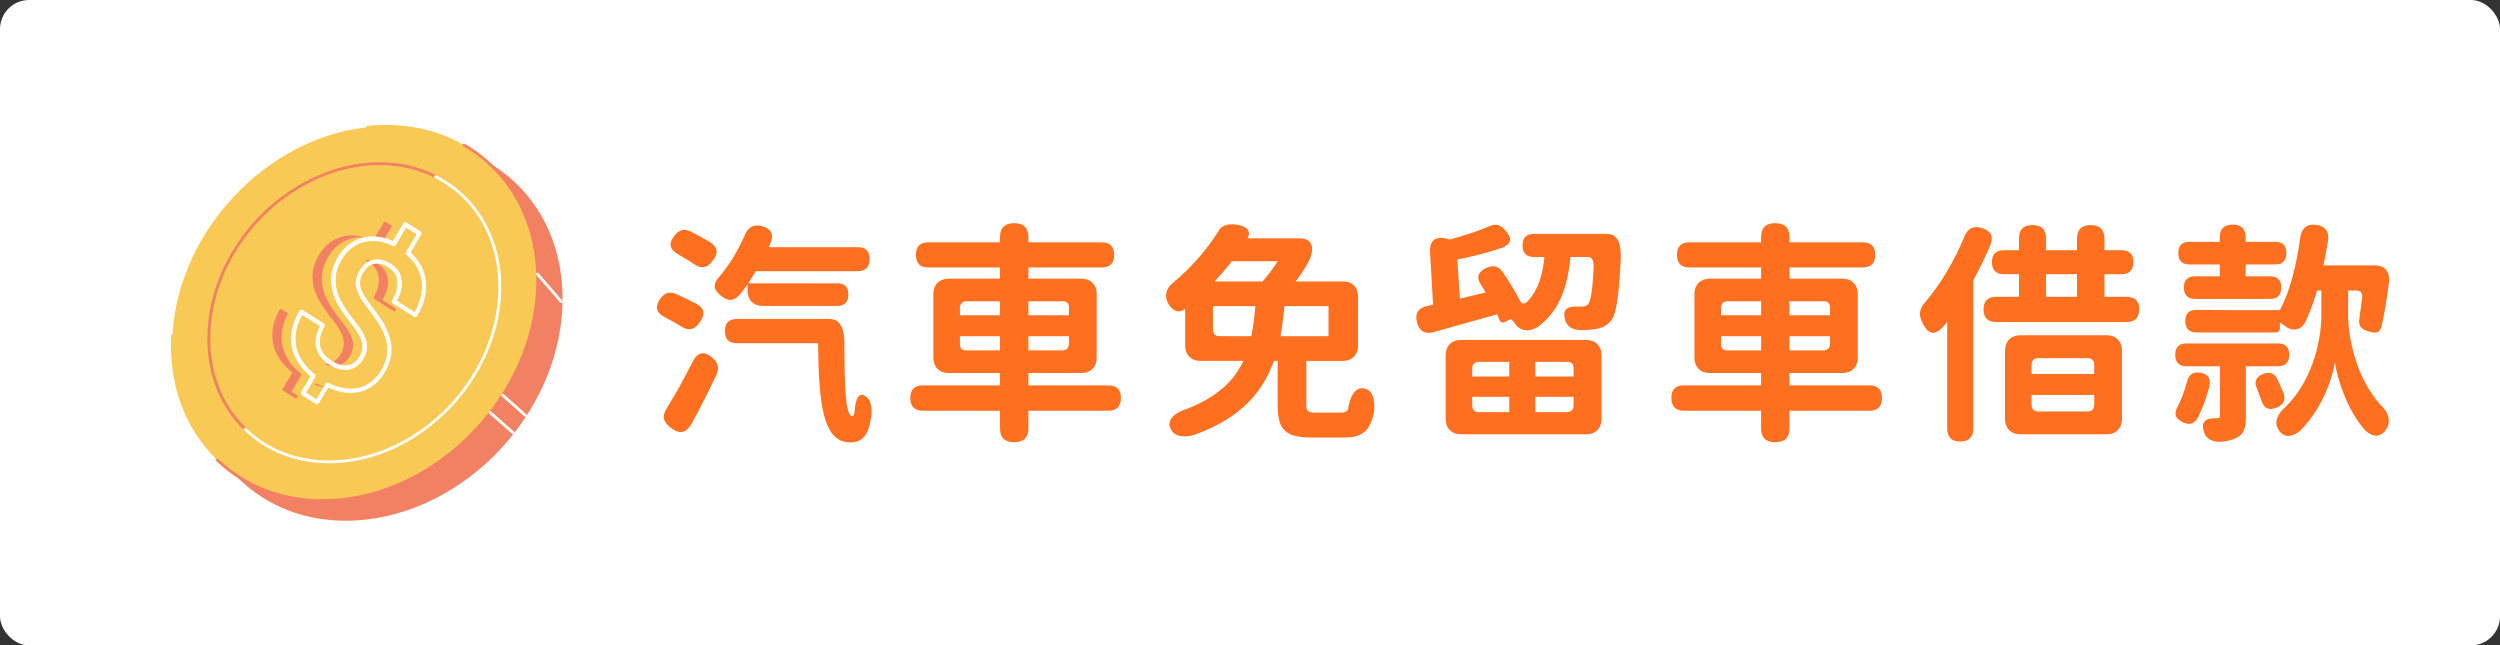<?xml version="1.0" encoding="UTF-8"?>
<svg xmlns="http://www.w3.org/2000/svg" viewBox="0 0 429.2 110.8">
  <rect x="0" y="0" width="429.2" height="110.8" fill="#333333" stroke="none"/>
  <defs>
    <style>
      .cls-1 {
        fill: #fff;
      }

      .cls-2 {
        fill: #f18162;
      }

      .cls-3 {
        fill: none;
      }

      .cls-4 {
        fill: #ff6f20;
      }

      .cls-5 {
        fill: #f9c956;
      }
    </style>
  </defs>
  <g id="_圖層_1" data-name="圖層 1">
    <rect class="cls-1" width="429.2" height="110.8" rx="5" ry="5"/>
    <g>
      <g>
        <path class="cls-2" d="M33.44,60.49c1.08-17.7,16.01-33.66,33.37-35.65,17.35-1.98,30.55,10.76,29.47,28.46-1.08,17.7-16.01,33.66-33.37,35.65-17.35,1.98-30.55-10.76-29.47-28.46Z"/>
        <path class="cls-2" d="M59.37,89.4c-6.98,0-13.31-2.41-18.11-6.97-5.73-5.43-8.59-13.23-8.06-21.96h.24s-.24,0-.24,0c1.08-17.79,16.15-33.88,33.58-35.88,8.37-.96,16.08,1.44,21.68,6.76,5.73,5.43,8.59,13.23,8.06,21.96-1.08,17.79-16.15,33.88-33.58,35.88-1.21.14-2.4.21-3.57.21ZM70.35,24.89c-1.15,0-2.33.07-3.51.2-17.21,1.97-32.08,17.86-33.15,35.42-.52,8.58,2.29,16.24,7.91,21.58,4.71,4.46,10.92,6.83,17.78,6.83,1.15,0,2.33-.07,3.51-.2,17.21-1.97,32.08-17.86,33.15-35.42.52-8.58-2.29-16.24-7.91-21.58-4.71-4.46-10.92-6.83-17.78-6.83Z"/>
      </g>
      <path class="cls-5" d="M29.4,57.29c1.08-17.7,16.01-33.66,33.37-35.65,17.35-1.98,30.55,10.76,29.47,28.46-1.08,17.7-16.01,33.66-33.37,35.65-17.35,1.98-30.55-10.76-29.47-28.46Z"/>
      <path class="cls-2" d="M55.33,86.2c-7.01,0-13.37-2.44-18.17-7.03-.1-.09-.1-.25,0-.35.09-.1.25-.1.35,0,4.71,4.5,10.95,6.89,17.84,6.89,1.16,0,2.33-.07,3.52-.2,17.21-1.97,32.08-17.86,33.15-35.42.65-10.76-4.01-20.09-12.48-24.98-.12-.07-.16-.22-.09-.33s.22-.16.33-.09c8.63,4.98,13.39,14.49,12.72,25.44-1.08,17.79-16.15,33.88-33.58,35.88-1.21.14-2.4.21-3.57.21Z"/>
      <path class="cls-1" d="M29.4,57.53s0,0-.02,0c-.13,0-.24-.12-.23-.26,1.08-17.79,16.15-33.88,33.58-35.88.14-.02.26.08.27.22.02.13-.08.26-.22.27-17.21,1.97-32.08,17.86-33.15,35.42,0,.13-.12.23-.24.23Z"/>
      <path class="cls-2" d="M42.1,73.94c-.06,0-.12-.02-.17-.07-4.47-4.32-6.7-10.47-6.28-17.34.4-6.53,3.18-13.03,7.84-18.3,5.05-5.7,11.92-9.42,18.85-10.22,4.5-.51,8.84.2,12.55,2.08.12.06.17.21.11.33-.06.12-.21.17-.33.11-3.63-1.83-7.87-2.53-12.27-2.03-6.81.78-13.57,4.44-18.53,10.05-4.59,5.18-7.33,11.58-7.72,18-.41,6.72,1.77,12.74,6.14,16.96.1.09.1.25,0,.35-.05.05-.11.07-.18.07Z"/>
      <path class="cls-1" d="M56.46,79.53c-5.61,0-10.7-1.96-14.53-5.66-.1-.09-.1-.25,0-.35.09-.1.25-.1.35,0,4.36,4.21,10.39,6.12,16.98,5.37,6.91-.79,13.73-4.53,18.72-10.26,4.48-5.14,7.15-11.46,7.54-17.79.27-4.46-.62-8.72-2.58-12.29-1.9-3.47-4.76-6.23-8.25-8-.12-.06-.17-.21-.11-.33.06-.12.21-.17.33-.11,3.59,1.81,6.52,4.65,8.46,8.2,2.01,3.66,2.92,8,2.64,12.56-.39,6.44-3.11,12.86-7.66,18.08-5.07,5.82-12.01,9.63-19.03,10.43-.96.11-1.91.16-2.85.16Z"/>
      <path class="cls-1" d="M90.18,71.55c-.06,0-.12-.02-.16-.06l-3.87-3.46c-.1-.09-.11-.25-.02-.35.09-.1.24-.11.35-.02l3.87,3.46c.1.09.11.25.02.35-.05.05-.12.08-.18.08Z"/>
      <path class="cls-1" d="M88.06,74.51c-.06,0-.11-.02-.16-.06l-3.88-3.4c-.1-.09-.11-.24-.02-.35.09-.1.24-.11.35-.02l3.88,3.4c.1.09.11.24.02.35-.05.06-.12.08-.18.08Z"/>
      <path class="cls-1" d="M96.34,52.01c-.07,0-.14-.03-.19-.08l-4.05-4.7c-.09-.1-.08-.26.03-.35.1-.09.26-.08.35.03l4.05,4.7c.09.1.08.26-.03.35-.05.04-.1.06-.16.06Z"/>
      <g>
        <path class="cls-2" d="M58.48,60.84c.51-.87.67-1.76.46-2.67-.21-.91-.82-2-1.82-3.26-1-1.26-1.75-2.31-2.22-3.15-1.6-2.77-1.66-5.41-.18-7.91,1-1.7,2.34-2.77,4.01-3.22,1.67-.45,3.44-.22,5.31.68l1.98-3.34,2.43,1.54-2,3.37c1.61,1.37,2.52,2.98,2.74,4.84.22,1.86-.26,3.79-1.45,5.8l-3.67-2.32c.76-1.29,1.08-2.48.94-3.59-.13-1.1-.69-1.96-1.67-2.59-.97-.61-1.89-.83-2.75-.64-.86.19-1.58.78-2.17,1.77-.53.89-.68,1.77-.45,2.65.22.88.84,1.97,1.85,3.27,1.01,1.3,1.76,2.39,2.26,3.26.5.88.84,1.74,1.03,2.58.19.85.22,1.7.09,2.56-.13.86-.47,1.75-1.02,2.67-1.02,1.73-2.37,2.8-4.06,3.21s-3.51.12-5.5-.87l-1.77,2.99-2.41-1.53,1.76-2.98c-1.87-1.49-2.98-3.19-3.33-5.1-.35-1.91.07-3.87,1.27-5.9l3.68,2.33c-.76,1.29-1.03,2.49-.81,3.6.22,1.11.92,2.04,2.1,2.78,1.15.73,2.2,1,3.13.82.93-.18,1.68-.74,2.23-1.67Z"/>
        <path class="cls-5" d="M60.07,61.16c.51-.87.67-1.76.46-2.67-.21-.91-.82-2-1.82-3.26-1-1.26-1.75-2.31-2.22-3.15-1.6-2.77-1.66-5.41-.18-7.91,1-1.7,2.34-2.77,4.01-3.22,1.67-.45,3.44-.22,5.31.68l1.98-3.34,2.43,1.54-2,3.37c1.61,1.37,2.52,2.98,2.74,4.84.22,1.86-.26,3.79-1.45,5.8l-3.67-2.32c.76-1.29,1.08-2.48.94-3.59-.13-1.1-.69-1.96-1.67-2.59-.97-.61-1.89-.83-2.75-.64-.86.19-1.58.78-2.17,1.77-.53.89-.68,1.77-.45,2.65.22.88.84,1.97,1.85,3.27,1.01,1.3,1.76,2.39,2.26,3.26.5.88.84,1.74,1.03,2.58.19.85.22,1.7.09,2.56-.13.86-.47,1.75-1.01,2.67-1.02,1.73-2.37,2.8-4.06,3.21-1.68.41-3.51.12-5.5-.87l-1.77,2.99-2.41-1.53,1.76-2.98c-1.87-1.49-2.98-3.19-3.33-5.1-.35-1.91.07-3.87,1.27-5.9l3.68,2.33c-.76,1.29-1.03,2.49-.81,3.6.22,1.11.92,2.04,2.1,2.78,1.15.73,2.2,1,3.13.82.93-.18,1.68-.74,2.23-1.67Z"/>
        <path class="cls-1" d="M51.74,67.75c-.09-.12-.11-.29-.03-.43l1.59-2.7c-1.78-1.5-2.86-3.22-3.21-5.12-.37-1.99.08-4.06,1.32-6.16.05-.09.14-.15.24-.18.1-.02.2,0,.29.05l3.68,2.33c.17.11.23.34.12.51-.71,1.2-.97,2.32-.76,3.33.21,1.02.84,1.85,1.93,2.54,1.06.67,2.02.93,2.85.77.83-.16,1.48-.65,1.97-1.49.47-.79.6-1.57.41-2.4-.2-.85-.79-1.91-1.75-3.11-1.01-1.27-1.77-2.35-2.26-3.19-1.66-2.88-1.72-5.67-.17-8.29,1.05-1.78,2.48-2.92,4.24-3.39,1.66-.44,3.42-.26,5.25.56l1.8-3.05c.05-.09.14-.15.24-.18.1-.02.2,0,.29.05l2.43,1.54c.17.11.23.34.12.51l-1.84,3.1c1.53,1.38,2.41,3.02,2.63,4.88.23,1.94-.28,3.97-1.5,6.03-.05.09-.14.15-.24.18-.1.02-.2,0-.29-.05l-3.67-2.32c-.17-.11-.23-.34-.12-.51.72-1.21,1.02-2.34.89-3.35-.12-.99-.61-1.75-1.5-2.31-.88-.56-1.71-.76-2.46-.59-.76.16-1.39.68-1.92,1.59-.48.81-.61,1.58-.41,2.37.21.82.81,1.88,1.78,3.13,1.02,1.31,1.79,2.42,2.29,3.31.51.9.87,1.81,1.07,2.69.2.89.24,1.8.1,2.7-.14.9-.5,1.84-1.06,2.8-1.07,1.81-2.52,2.95-4.29,3.38-1.67.41-3.5.16-5.44-.74l-1.59,2.69c-.05.09-.14.15-.24.18-.1.02-.2,0-.29-.05l-2.41-1.53s-.07-.05-.1-.09ZM54.1,64.31c.09.12.11.29.03.43l-1.57,2.66,1.77,1.12,1.57-2.65c.1-.17.32-.23.49-.15,1.89.94,3.66,1.23,5.24.84,1.57-.38,2.86-1.41,3.82-3.03.52-.87.84-1.73.97-2.53.12-.81.1-1.62-.09-2.41-.18-.81-.52-1.64-1-2.48-.48-.85-1.23-1.94-2.23-3.22-1.05-1.35-1.68-2.47-1.92-3.41-.25-.98-.08-1.96.5-2.94.64-1.08,1.45-1.74,2.42-1.94.96-.21,1.98.03,3.03.69,1.08.68,1.7,1.64,1.84,2.86.13,1.09-.14,2.27-.81,3.5l3.03,1.92c1-1.8,1.4-3.56,1.21-5.22-.21-1.75-1.08-3.3-2.61-4.6-.14-.12-.17-.32-.08-.48l1.81-3.06-1.79-1.13-1.78,3.01c-.1.17-.31.23-.49.15-1.78-.86-3.47-1.08-5.04-.66-1.56.42-2.83,1.44-3.78,3.04-1.42,2.4-1.36,4.86.18,7.53.47.82,1.2,1.86,2.19,3.1,1.05,1.32,1.67,2.43,1.89,3.41.23,1.01.06,2-.5,2.95h0c-.61,1.02-1.44,1.64-2.48,1.85-1.03.2-2.17-.09-3.4-.87-1.26-.8-2.02-1.81-2.26-3.03-.22-1.11,0-2.3.67-3.55l-3.05-1.93c-1,1.82-1.34,3.6-1.03,5.3.33,1.81,1.41,3.45,3.19,4.87.02.02.04.04.06.06Z"/>
      </g>
    </g>
  </g>
  <g id="_圖層_2" data-name="圖層 2">
    <g>
      <rect class="cls-3" x="110.73" y="37.08" width="301.32" height="36.64"/>
      <path class="cls-4" d="M119.57,52.16c1.4.8,1.52,1.76.64,3.08-.92,1.36-1.92,1.68-3.32.76-.4-.24-.8-.48-1.24-.72-.56-.28-1.12-.6-1.68-.92-1.36-.72-1.52-1.76-.64-3.04.72-1.04,1.6-1.36,2.76-.84.72.32,1.44.64,2.12,1,.48.24.92.48,1.36.68ZM118.69,72.8c-.92,1.6-2.04,1.76-3.48.68-1.32-1-1.64-1.96-.76-3.36.68-1.12,1.44-2.36,2.2-3.72.76-1.4,1.52-2.84,2.28-4.32.84-1.64,1.96-1.88,3.36-.68,1,.84,1.24,1.84.68,3-.72,1.56-1.48,3.12-2.28,4.64-.64,1.28-1.32,2.56-2,3.76ZM121.89,41.56c1.32.88,1.48,1.8.56,3.08-1,1.4-2.04,1.64-3.44.6-.32-.24-.72-.48-1.08-.68-.52-.32-1.04-.64-1.6-.96-1.4-.8-1.56-1.84-.56-3.12.76-1,1.64-1.28,2.76-.76.68.32,1.36.72,2.04,1.08.44.24.92.52,1.32.76ZM147.25,42.44c1.36,0,2.04.68,2.04,2.04s-.68,2.08-2.04,2.08h-17.48l-1.32,2.08h15.28c1.28,0,1.92.64,1.92,1.92s-.64,1.96-1.92,1.96h-12.8c-1.56,0-2.6-1.04-2.6-2.6v-1.08c-.4.56-.8,1.08-1.2,1.6-1.04,1.2-2,1.4-3.28.4-1.48-1.16-1.52-2.16-.2-3.52,1.64-1.96,3.12-4.4,4.2-6.92.56-1.4,1.56-1.96,3-1.56,1.56.44,2.04,1.36,1.44,2.88-.12.24-.2.48-.32.72h15.28ZM126.53,58.92c-1.4,0-2.08-.68-2.08-2.08s.68-2.08,2.08-2.08h15.84c1.56,0,2.6,1.04,2.6,4.36,0,7.4.2,12.32,1.36,12.32.2,0,.32-.32.4-.84.12-2.16.8-3.76,2.28-2.2.6.6.68,2.08.6,2.92-.44,3.16-1.32,4.6-3.64,4.64-4.76-.04-5.4-6.72-5.52-17.04h-13.92Z"/>
      <path class="cls-4" d="M188.28,61.44c0,1.56-1.04,2.6-2.6,2.6h-9.12v2.12h13.72c1.44,0,2.16.72,2.16,2.16s-.72,2.2-2.16,2.2h-13.72v2.96c0,1.64-.8,2.44-2.44,2.44s-2.44-.8-2.44-2.44v-2.96h-13.24c-1.44,0-2.16-.76-2.16-2.2s.72-2.16,2.16-2.16h13.24v-2.12h-8.84c-1.56,0-2.6-1.04-2.6-2.6v-11c0-1.56,1.04-2.6,2.6-2.6h8.84v-1.92h-12.28c-1.44,0-2.16-.72-2.16-2.16s.72-2.16,2.16-2.16h12.28v-.84c0-1.64.8-2.44,2.44-2.44s2.44.8,2.44,2.44v.84h12.56c1.44,0,2.16.72,2.16,2.16s-.72,2.16-2.16,2.16h-12.56v1.92h9.12c1.56,0,2.6,1.04,2.6,2.6v11ZM171.68,54.12v-2.4h-5.68c-.8,0-1.2.4-1.2,1.2v1.2h6.88ZM171.68,60.16v-2.44h-6.88v1.36c0,.72.36,1.08,1.08,1.08h5.8ZM183.52,54.12v-1.32c0-.72-.36-1.08-1.08-1.08h-5.88v2.4h6.96ZM182.32,60.16c.8,0,1.2-.4,1.2-1.2v-1.24h-6.96v2.44h5.76Z"/>
      <path class="cls-4" d="M233.15,59.36c0,1.56-1.04,2.6-2.6,2.6h-6.28v7.4c0,1.32.24,1.48,1.76,1.48h4.2c.56,0,.96-.12,1.2-.56.28-2.12,1.28-4.28,3.24-3.44,1.28.56,1.4,2.68,1.2,4.04-.72,3.24-2.12,4.24-5.2,4.24h-5.4c-4.76,0-5.92-1.4-5.92-5.72v-7.44h-.64c-1.92,5.32-5.6,9.76-13.6,12.68-1.4.44-3.16.48-3.96-.72-1.16-1.76.56-3.08,2.6-3.72,5.36-2.08,8.16-4.92,9.72-8.24h-7.4c-1.56,0-2.6-1.04-2.6-2.6v-6.32l-.08.04c-.76.6-1.64.44-2.28-.24-1.36-1.44-1.2-3.2.4-4.4,3.32-2.76,5.88-5.88,7.68-8.76.68-1.24,2.12-1.32,3.52-1.04,1.28.24,2.16,1.08,1.48,2.2l-.04.08h9c1.8,0,2.6,1.12,1.8,3.36-.76,1.68-1.64,2.88-2.52,4.04h8.16c1.56,0,2.56,1,2.56,2.56v8.48ZM214.84,57.72c.32-1.64.52-3.36.68-5.16h-7.28v3.96c0,.8.4,1.2,1.2,1.2h5.4ZM211.48,44.84c-.92,1.2-1.92,2.36-2.96,3.48h8.24c.92-1.04,1.84-2.28,2.6-3.48h-7.88ZM220.52,52.56c-.2,1.76-.4,3.48-.68,5.16h8.24v-5.16h-7.56Z"/>
      <path class="cls-4" d="M246.19,57c-1.52.44-2.52-.12-2.92-1.64-.4-1.56.2-2.48,1.8-2.84l.96-.2-.52-9.08c-.12-1.88.96-2.76,2.8-2.28l.6.16c2.36-.64,4.84-1.44,6.8-2.28,1.2-.52,1.92-.24,2.76.76,1.24,1.4,1,2.36-.76,3-2.4.8-5.08,1.48-7.52,1.96l.44,6.72,4.44-1.08c-.28-.44-.52-.84-.8-1.28-.88-1.28-.52-2.24.88-2.92,1.12-.52,2.04-.36,2.76.6,1.12,1.6,2.2,3.4,3.04,5,.32.6.76.68,1.36.08,1.84-2,2.52-4.56,2.84-7.56h-1.8c-1.32,0-1.96-.68-1.96-2s.64-1.96,1.96-1.96h12.48c1.6,0,2.6,1.04,2.4,4.76-.36,6.56-.8,9.08-1.64,10.12-.8.96-1.68,1.32-2.84,1.48-.6.08-1.36.16-2.24.16-1.36-.04-2.4-.44-2.8-1.72-.56-1.92.4-2.44,2.4-2.32h.28c.56,0,.92-.08,1.28-.44.4-.56.72-2.2.92-5.96.08-1.72-.28-2.12-1.08-2.12h-2.88c-.52,5-1.76,9.12-5.6,12-1.68,1-3.12.68-3.96-.6-.2-.28-.44-.52-.68-.76l-.96.48c-.48.24-.88.08-1-.32-.12-.32-.24-.6-.4-.96l-6.6,1.84-4.24,1.2ZM248.19,60.96c0-1.56,1.04-2.6,2.6-2.6h21.56c1.56,0,2.6,1.04,2.6,2.6v11c0,1.56-1.04,2.6-2.6,2.6h-21.56c-1.56,0-2.6-1.04-2.6-2.6v-11ZM259.11,64.64v-2.52h-5.16c-.8,0-1.2.4-1.2,1.2v1.32h6.36ZM259.11,70.76v-2.64h-6.36v1.44c0,.8.4,1.2,1.2,1.2h5.16ZM263.59,62.12v2.52h6.56v-1.4c0-.76-.36-1.12-1.12-1.12h-5.44ZM263.59,68.12v2.64h5.36c.8,0,1.2-.4,1.2-1.2v-1.44h-6.56Z"/>
      <path class="cls-4" d="M318.94,61.44c0,1.56-1.04,2.6-2.6,2.6h-9.12v2.12h13.72c1.44,0,2.16.72,2.16,2.16s-.72,2.2-2.16,2.2h-13.72v2.96c0,1.64-.8,2.44-2.44,2.44s-2.44-.8-2.44-2.44v-2.96h-13.24c-1.44,0-2.16-.76-2.16-2.2s.72-2.16,2.16-2.16h13.24v-2.12h-8.84c-1.56,0-2.6-1.04-2.6-2.6v-11c0-1.56,1.04-2.6,2.6-2.6h8.84v-1.92h-12.28c-1.44,0-2.16-.72-2.16-2.16s.72-2.16,2.16-2.16h12.28v-.84c0-1.64.8-2.44,2.44-2.44s2.44.8,2.44,2.44v.84h12.56c1.44,0,2.16.72,2.16,2.16s-.72,2.16-2.16,2.16h-12.56v1.92h9.12c1.56,0,2.6,1.04,2.6,2.6v11ZM302.35,54.12v-2.4h-5.68c-.8,0-1.2.4-1.2,1.2v1.2h6.88ZM302.35,60.16v-2.44h-6.88v1.36c0,.72.36,1.08,1.08,1.08h5.8ZM314.18,54.12v-1.32c0-.72-.36-1.08-1.08-1.08h-5.88v2.4h6.96ZM312.98,60.16c.8,0,1.2-.4,1.2-1.2v-1.24h-6.96v2.44h5.76Z"/>
      <path class="cls-4" d="M334.3,55.24c-.12.16-.28.36-.4.52-1.56,1.84-2.72,1.92-3.8-.24-.76-1.48-.64-2.48.48-3.72,2.56-3,4.92-6.96,6.64-11.12.56-1.44,1.56-2,3.04-1.52,1.56.48,2.04,1.44,1.44,2.96-.88,2-1.84,4.04-2.92,6v25.44c0,1.48-.76,2.24-2.24,2.24s-2.24-.76-2.24-2.24v-18.32ZM353.9,55.28h-11.2c-1.44,0-2.16-.72-2.16-2.16s.72-2.16,2.16-2.16h3.92v-3.88h-2.6c-1.36,0-2.04-.72-2.04-2.08s.68-2.04,2.04-2.04h2.6v-2c0-1.56.76-2.32,2.32-2.32s2.32.76,2.32,2.32v2h5.32v-1.96c0-1.56.8-2.36,2.36-2.36s2.36.8,2.36,2.36v1.96h2.92c1.36,0,2.04.68,2.04,2.04s-.68,2.08-2.04,2.08h-2.92v3.88h3.8c1.44,0,2.16.72,2.16,2.16s-.72,2.16-2.16,2.16h-11.2ZM344.22,60.16c0-1.56,1.04-2.6,2.6-2.6h14.88c1.56,0,2.6,1.04,2.6,2.6v11.8c0,1.56-1.04,2.6-2.6,2.6h-14.88c-1.56,0-2.6-1.04-2.6-2.6v-11.8ZM359.54,64.2v-1.52c0-.8-.4-1.2-1.2-1.2h-8.36c-.8,0-1.2.4-1.2,1.2v1.52h10.76ZM358.34,70.64c.8,0,1.2-.4,1.2-1.2v-1.64h-10.76v1.64c0,.8.4,1.2,1.2,1.2h8.36ZM356.58,50.96v-3.88h-5.32v3.88h5.32Z"/>
      <path class="cls-4" d="M391.05,58.96c1.32,0,1.96.64,1.96,1.96s-.64,1.96-1.96,1.96h-5.48v8.52c0,1.96-.28,3.12-1.6,3.76-.8.4-1.68.6-2.76.68-1.32.04-2.44-.4-2.84-1.68-.56-1.8.28-2.4,2.16-2.36h.08c.4,0,.52-.12.52-.52v-8.4h-5.72c-1.32,0-1.96-.64-1.96-1.96s.64-1.96,1.96-1.96h15.64ZM375.46,65.56c.28-1.28,1.08-1.8,2.36-1.56,1.28.24,1.76,1,1.48,2.28-.24,1.04-.56,2.08-.92,3-.32.84-.68,1.68-1.04,2.4-.68,1.12-1.44,1.36-2.6.8-1.4-.68-1.56-1.56-.76-2.88.24-.52.48-1.08.72-1.68.28-.76.52-1.56.76-2.36ZM383.29,51.32h-6.44c-1.28,0-1.92-.68-1.92-1.96s.64-1.92,1.92-1.92h4.24v-2.04h-5.2c-1.28,0-1.92-.68-1.92-1.96s.64-1.92,1.92-1.92h5.2v-.76c0-1.48.76-2.2,2.24-2.2s2.2.72,2.2,2.2v.76h5.08c1.28,0,1.92.64,1.92,1.92s-.64,1.96-1.92,1.96h-5.08v2.04h4.2c1.28,0,1.92.64,1.92,1.92s-.64,1.96-1.92,1.96h-6.44ZM391.41,53.24c1.76-3.28,2.84-7.72,3.48-12.36.2-1.64,1.16-2.52,2.76-2.28,1.56.24,2.24,1.12,2.04,2.68-.24,1.44-.52,2.88-.8,4.28h8.84c1.68,0,2.64,1.08,2.4,2.96-.36,2.72-.76,5.32-1.24,7.4-.32,1.32-1.04,1.36-2.32.96-1.2-.36-1.72-.96-1.52-2.16.16-1.08.32-2.28.48-3.52.12-.92-.24-1.32-1.04-1.32h-1.36v4.2c0,3.44,1.12,10.52,5.6,15.48,1.28,1.16,1.88,2.76.92,4.16-1,1.48-2.32,1.36-3.64.12-3.16-3.64-4.72-8.8-5.16-11.64-.44,2.96-2.28,8.04-5.92,11.72-1.36,1.12-2.76,1.36-3.72-.08-.92-1.4-.12-2.92,1.2-4,5.04-5.04,6.12-12.2,6.12-15.76v-4.2h-.72c-.6,1.96-1.28,3.8-2.04,5.44-.76,1.4-2.24,1.68-3.6.56-.24-.16-.52-.36-.76-.52v1c0,.44-.28.72-.72.72h-13.6c-1.28,0-1.92-.68-1.92-1.96s.64-1.92,1.92-1.92l6.2.04h8.12ZM392.09,67.6c.32,1.12-.04,1.84-1.12,2.32-1.4.64-2.32.24-2.76-1.24-.08-.24-.16-.44-.24-.68-.16-.4-.32-.84-.48-1.24-.56-1.2-.2-2.08,1.04-2.56,1.08-.44,1.92-.16,2.44.88.2.48.44.92.64,1.4.16.4.32.76.48,1.12Z"/>
    </g>
  </g>
</svg>